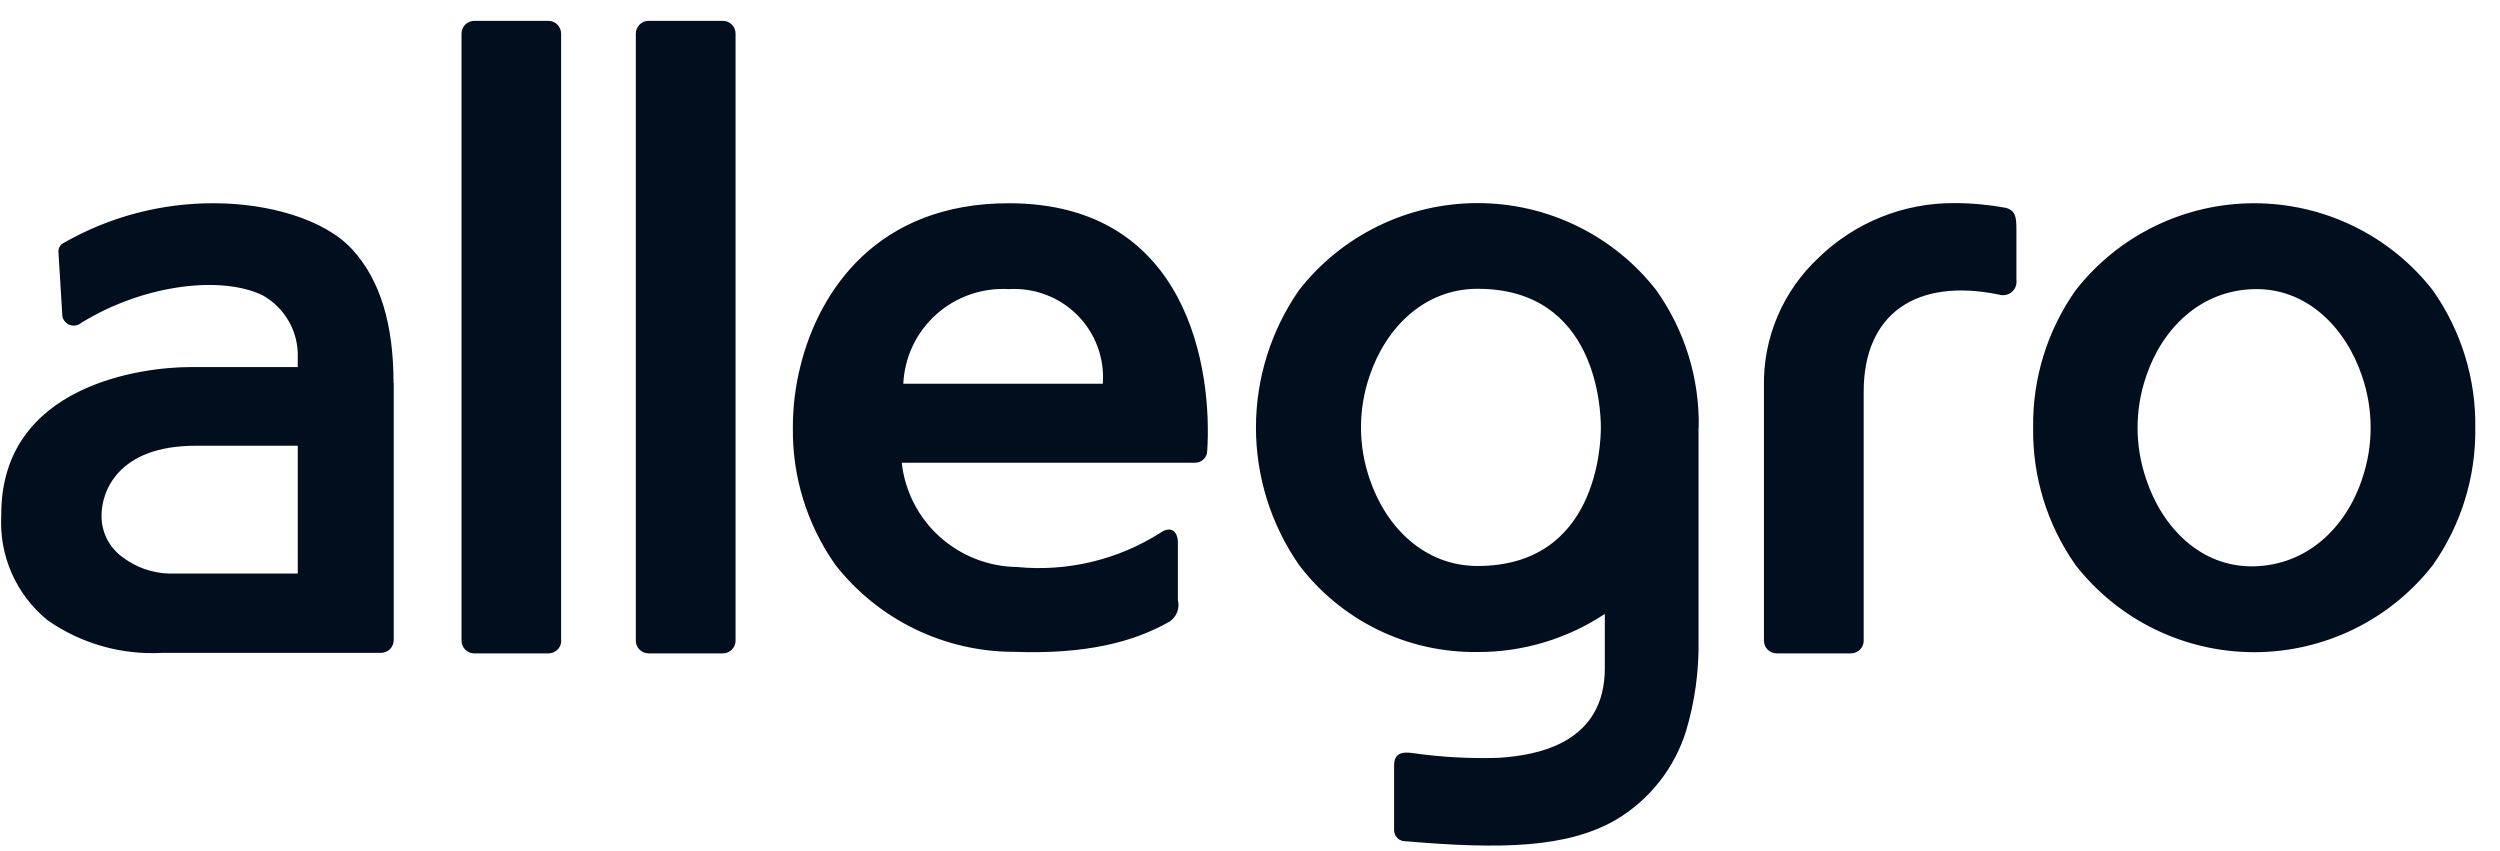 <svg width="97" height="33" viewBox="0 0 97 33" fill="none" xmlns="http://www.w3.org/2000/svg">
<path d="M94.394 11.265C93.574 10.213 92.523 9.362 91.322 8.776C90.121 8.191 88.801 7.886 87.463 7.886C86.126 7.886 84.806 8.191 83.605 8.776C82.404 9.362 81.353 10.213 80.533 11.265C79.434 12.825 78.858 14.69 78.886 16.595C78.858 18.501 79.434 20.366 80.533 21.926C81.353 22.978 82.404 23.829 83.605 24.415C84.806 25 86.126 25.305 87.463 25.305C88.801 25.305 90.121 25 91.322 24.415C92.523 23.829 93.574 22.978 94.394 21.926C95.492 20.366 96.069 18.5 96.041 16.595C96.069 14.69 95.492 12.825 94.394 11.265ZM91.648 18.595C91.019 20.467 89.526 21.926 87.457 21.973C85.388 22.02 83.895 20.467 83.272 18.595C82.826 17.299 82.826 15.892 83.272 14.596C83.901 12.724 85.394 11.265 87.457 11.218C89.519 11.171 91.019 12.724 91.648 14.596C92.092 15.89 92.092 17.294 91.648 18.588V18.595ZM28.54 24.858C28.54 24.989 28.488 25.114 28.395 25.207C28.302 25.299 28.176 25.351 28.045 25.351H25.165C25.034 25.351 24.908 25.299 24.815 25.207C24.722 25.114 24.67 24.989 24.67 24.858V1.303C24.67 1.172 24.722 1.046 24.815 0.954C24.908 0.861 25.034 0.809 25.165 0.809H28.045C28.176 0.809 28.302 0.861 28.395 0.954C28.488 1.046 28.54 1.172 28.54 1.303V24.858ZM21.777 24.858C21.777 24.989 21.725 25.114 21.632 25.207C21.539 25.299 21.413 25.351 21.282 25.351H18.403C18.271 25.351 18.145 25.299 18.052 25.207C17.959 25.114 17.907 24.989 17.907 24.858V1.303C17.907 1.173 17.958 1.048 18.05 0.956C18.141 0.864 18.266 0.811 18.396 0.809H21.275C21.407 0.809 21.533 0.861 21.625 0.954C21.718 1.046 21.771 1.172 21.771 1.303V24.858H21.777ZM78.237 8.866V10.865C78.248 10.951 78.238 11.039 78.207 11.12C78.175 11.201 78.124 11.274 78.057 11.33C77.99 11.386 77.911 11.425 77.825 11.443C77.739 11.46 77.651 11.457 77.567 11.431C74.313 10.765 72.311 12.204 72.311 15.196V24.858C72.311 24.989 72.259 25.114 72.166 25.207C72.073 25.299 71.947 25.351 71.815 25.351H68.936C68.805 25.351 68.679 25.299 68.586 25.207C68.493 25.114 68.441 24.989 68.441 24.858V14.989C68.423 14.056 68.603 13.129 68.969 12.27C69.335 11.41 69.878 10.636 70.563 9.999C71.971 8.629 73.864 7.868 75.833 7.88C76.507 7.881 77.179 7.944 77.841 8.066C78.183 8.179 78.237 8.379 78.237 8.892V8.866ZM65.91 16.589C65.946 14.682 65.369 12.815 64.262 11.258C63.443 10.206 62.392 9.355 61.191 8.77C59.989 8.184 58.67 7.88 57.332 7.88C55.995 7.88 54.675 8.184 53.474 8.77C52.273 9.355 51.222 10.206 50.402 11.258C49.314 12.825 48.731 14.684 48.731 16.589C48.731 18.493 49.314 20.353 50.402 21.92C51.209 22.985 52.257 23.847 53.461 24.434C54.665 25.021 55.991 25.317 57.332 25.298C59.088 25.304 60.806 24.789 62.267 23.819V25.924C62.267 28.783 59.756 29.303 58.149 29.403C57.043 29.439 55.937 29.379 54.841 29.223C54.399 29.156 54.091 29.223 54.091 29.696V32.228C54.094 32.285 54.108 32.341 54.132 32.392C54.156 32.444 54.191 32.49 54.233 32.529C54.275 32.567 54.325 32.597 54.379 32.616C54.432 32.635 54.49 32.644 54.547 32.641C58.276 32.961 60.787 32.895 62.675 31.822C63.998 31.043 64.98 29.8 65.427 28.337C65.761 27.208 65.922 26.035 65.903 24.858V16.589H65.91ZM57.332 21.96C55.263 21.96 53.77 20.454 53.141 18.581C52.695 17.285 52.695 15.879 53.141 14.583C53.77 12.711 55.263 11.205 57.332 11.205C61.959 11.205 62.113 15.902 62.113 16.582C62.113 17.262 61.959 21.96 57.332 21.96ZM15.269 14.863C15.269 12.591 14.76 10.865 13.662 9.672C12.564 8.479 10.354 7.886 8.305 7.886C6.249 7.878 4.227 8.414 2.446 9.439C2.391 9.472 2.345 9.518 2.313 9.575C2.281 9.631 2.265 9.694 2.266 9.759L2.42 12.264C2.433 12.342 2.468 12.415 2.519 12.475C2.57 12.536 2.637 12.582 2.712 12.608C2.787 12.634 2.867 12.641 2.945 12.626C3.023 12.611 3.096 12.576 3.156 12.524C5.667 10.985 8.68 10.698 10.214 11.471C10.636 11.713 10.983 12.065 11.219 12.489C11.455 12.913 11.57 13.393 11.553 13.877V14.243H7.368C5.567 14.243 0.049 14.91 0.049 19.954V20.007C0.006 20.775 0.146 21.542 0.457 22.246C0.767 22.95 1.24 23.571 1.837 24.059C3.141 24.973 4.717 25.421 6.31 25.331H14.78C14.912 25.331 15.038 25.279 15.13 25.187C15.223 25.095 15.276 24.969 15.276 24.838V14.843L15.269 14.863ZM11.553 22.253H6.551C5.909 22.235 5.289 22.018 4.777 21.633C4.513 21.449 4.299 21.203 4.153 20.917C4.007 20.631 3.934 20.314 3.94 19.994C3.94 19.094 4.549 17.295 7.596 17.295H11.553V22.253ZM39.14 7.886C34.017 7.886 31.774 11.305 31.058 14.197C30.861 14.976 30.762 15.778 30.763 16.582C30.735 18.487 31.312 20.352 32.41 21.913C33.231 22.963 34.282 23.814 35.483 24.399C36.684 24.985 38.003 25.29 39.34 25.291C42.106 25.391 43.954 24.925 45.367 24.125C45.505 24.037 45.611 23.908 45.671 23.756C45.731 23.604 45.742 23.437 45.702 23.279V21.06C45.702 20.607 45.427 20.394 45.032 20.667C43.378 21.722 41.416 22.191 39.461 22C38.348 21.985 37.279 21.566 36.455 20.821C35.631 20.076 35.109 19.056 34.988 17.955H46.371C46.494 17.955 46.612 17.907 46.7 17.821C46.788 17.735 46.838 17.618 46.84 17.495C47.041 14.396 46.137 7.886 39.14 7.886ZM35.048 14.89C35.072 14.38 35.196 13.879 35.415 13.417C35.635 12.956 35.944 12.542 36.325 12.2C36.706 11.859 37.152 11.596 37.637 11.427C38.121 11.258 38.634 11.187 39.146 11.218C39.636 11.188 40.127 11.263 40.586 11.438C41.045 11.612 41.461 11.883 41.806 12.23C42.151 12.578 42.417 12.995 42.587 13.454C42.756 13.913 42.825 14.402 42.789 14.89H35.048Z" fill="#000E1E"/>
</svg>
